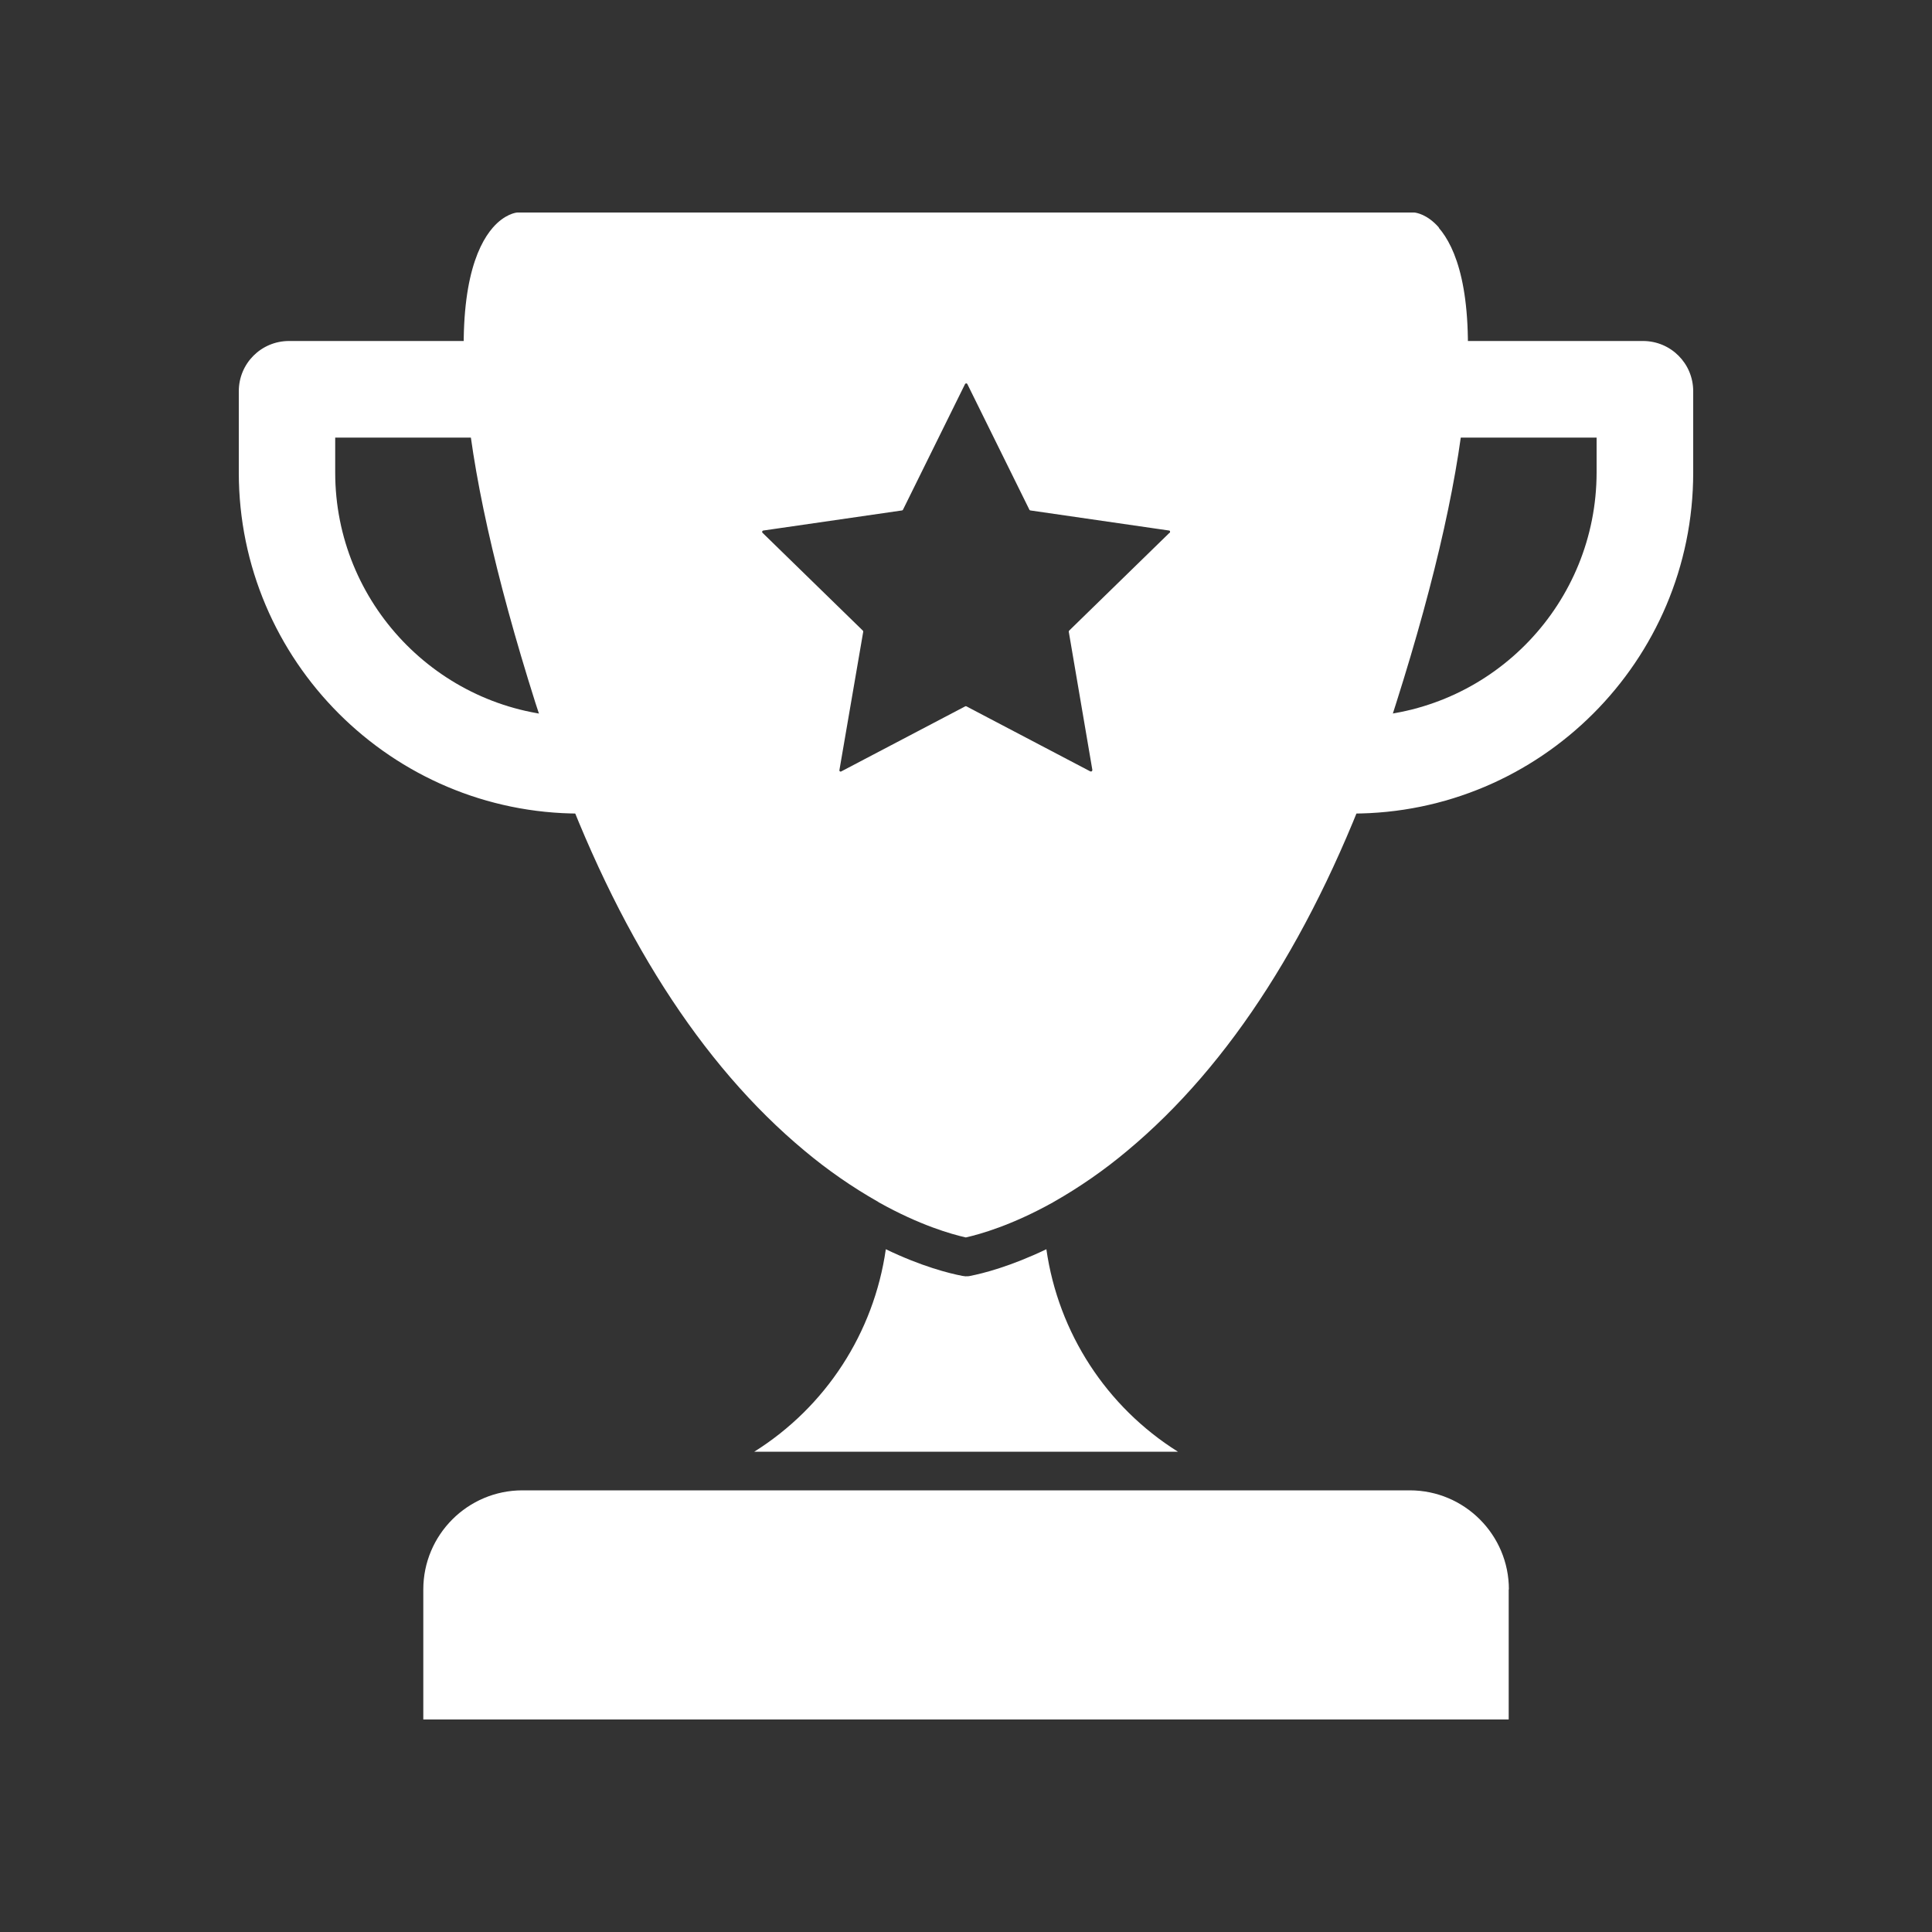 <?xml version="1.0" encoding="UTF-8"?>
<svg xmlns="http://www.w3.org/2000/svg" version="1.1" viewBox="0 0 1000 1000">
  <rect x="0" y="0" width="1000" height="1000" fill="#333333" stroke="none"/>
  <defs>
    <style>
      .cls-1 {
        fill: #fff;
      }
    </style>
  </defs>
  <!-- Generator: Adobe Illustrator 28.7.1, SVG Export Plug-In . SVG Version: 1.2.0 Build 142)  -->
  <g>
    <g id="Layer_1">
      <path class="cls-1" d="M744.8,117.8c-6.1-7-11.9-7.7-12.7-7.8h-464.3c-.7,0-6.6.8-12.7,7.8-8.6,9.9-18.1,32.3-14.2,83,3.2,42.4,15.4,97.2,36.2,162.9,3.2,10,6.5,19.8,9.8,29.1,32.4,90,75.9,158.2,129.5,202.8,11.8,9.9,24.6,18.8,38,26.4l.6.4c21.1,11.8,37.4,16.4,44.9,18.1,7.5-1.7,23.8-6.3,45-18.1l.5-.3c13.4-7.6,26.2-16.5,38-26.4,53.6-44.6,97.1-112.8,129.5-202.8,3.3-9.3,6.7-19.1,9.8-29.1,20.8-65.6,33-120.4,36.2-162.9,3.9-50.7-5.6-73.1-14.2-83ZM605.3,275.8l-51.9,50.6c-.2.2-.2.4-.2.6l12.2,71.5c0,.4-.2.7-.5.8-.2,0-.3,0-.5,0l-64.2-33.7c-.2-.1-.4-.1-.6,0l-64.2,33.7c-.3.2-.7,0-.9-.3,0-.1-.1-.3,0-.5l12.3-71.5c0-.2,0-.4-.2-.6l-51.9-50.6c-.3-.3-.3-.7,0-1,.1-.1.2-.2.4-.2l71.8-10.4c.2,0,.4-.2.5-.4l32.1-65c.2-.3.6-.5.9-.3.1,0,.2.2.3.3l32.1,65c0,.2.3.3.5.4l71.8,10.4c.4,0,.6.4.5.8,0,.1,0,.3-.2.4h0Z"/>
      <path class="cls-1" d="M300.1,421.1c-97.3,0-176.5-79.2-176.5-176.5v-42.1c0-14.4,11.6-26,26-26h104.4c13.6,0,24.8,10.5,25.9,24,1.1,13.8-9.2,25.8-23,26.9-2.9.2-5.9,0-8.7-.9h-74.7v18.1c0,67.5,53.2,122.9,119.9,126.3,12.8-4.1,26.6,2.7,31.1,15.4,4.8,13.5-2.2,28.4-15.7,33.2-2.8,1-5.8,1.5-8.8,1.5h0Z"/>
      <path class="cls-1" d="M699.9,421.1c-14.4,0-26-11.6-26-26,0-3,.5-6,1.5-8.8,4.5-12.7,18.3-19.4,31.1-15.4,67.2-3.6,119.8-59.1,119.9-126.3v-18.1h-74.7c-13.3,3.7-27.1-4-30.8-17.3-.8-2.8-1.1-5.7-.8-8.7,1.1-13.5,12.4-23.9,25.9-24h104.4c14.4,0,26,11.6,26,26v42.1c0,97.4-79.2,176.5-176.5,176.5h0Z"/>
      <path class="cls-1" d="M609.6,751.4h-219.2c37-23.2,61.9-61.5,68.1-104.8,18.7,9,32.9,12.5,39.6,13.8.5,0,1,.2,1.5.2h.5c.7,0,1.4,0,2.1-.2,6.7-1.3,20.8-4.9,39.4-13.8,6.2,43.3,31.1,81.6,68.1,104.8h0Z"/>
      <path class="cls-1" d="M780.9,822.7v67.3H219.1v-67.3c0-28.3,23-51.3,51.3-51.3h459.3c28.3,0,51.3,23,51.3,51.3Z"/>
    </g>
  </g>
</svg>